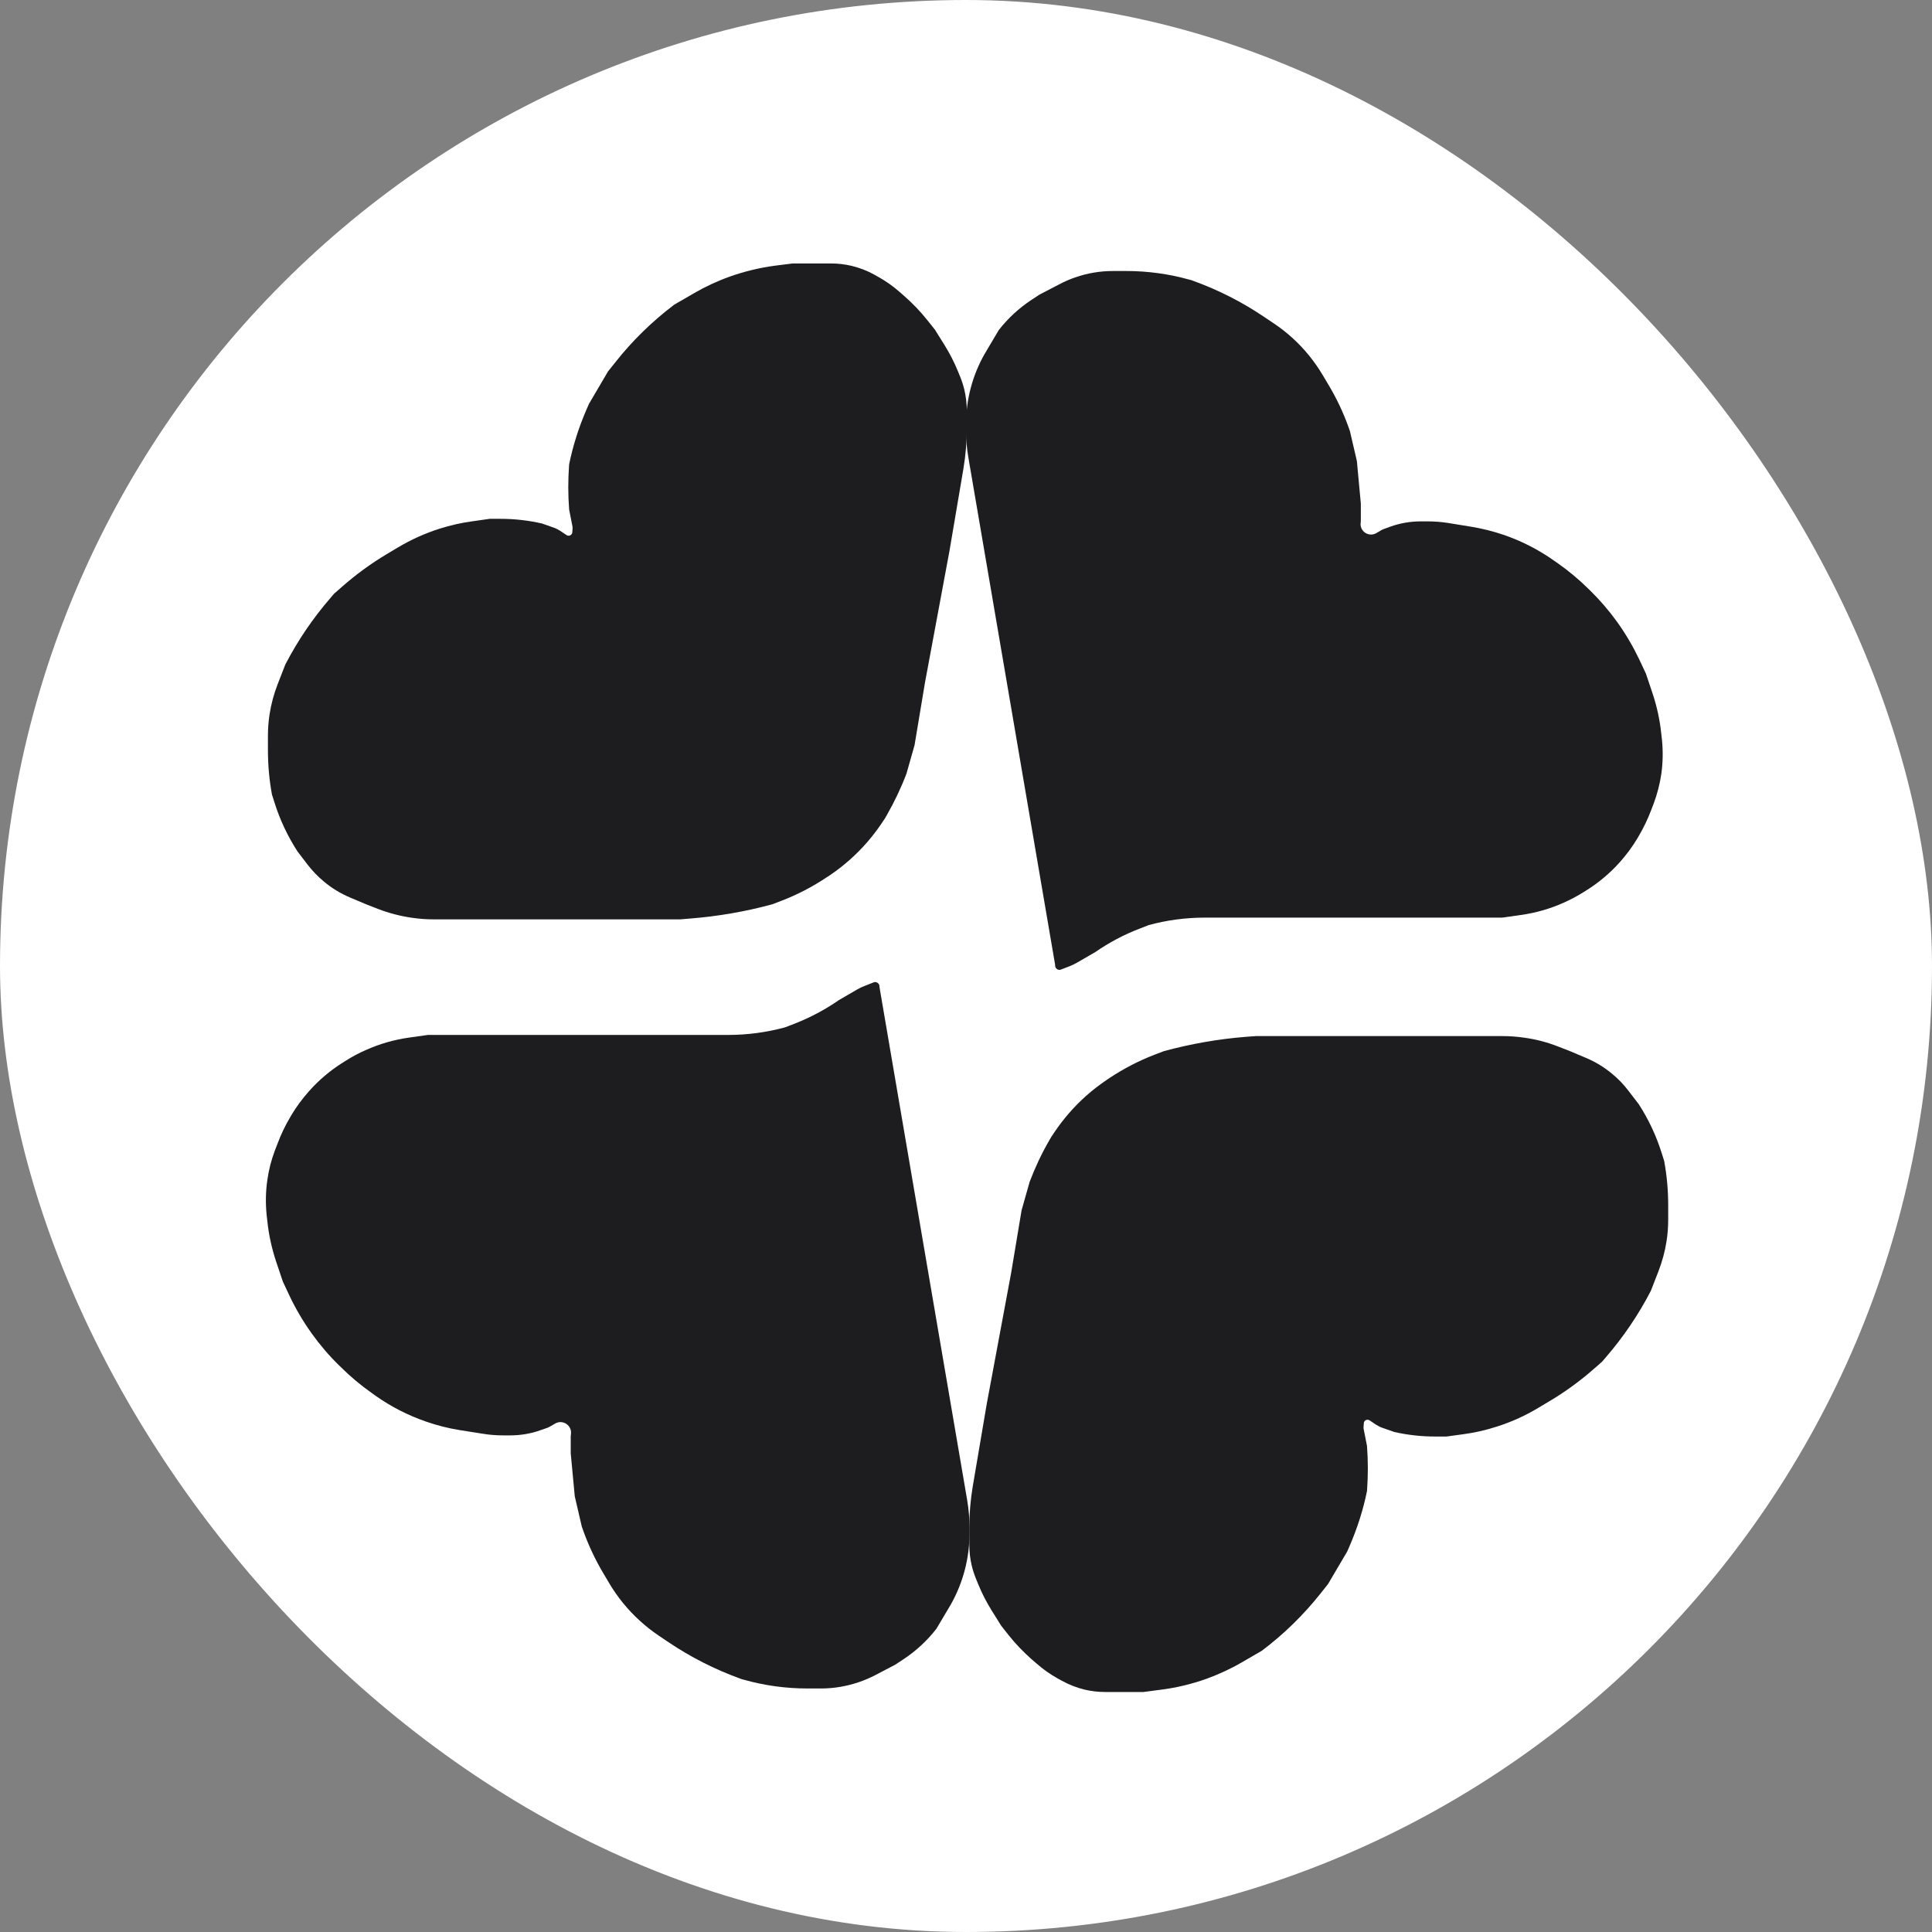 <?xml version="1.0" encoding="UTF-8"?> <svg xmlns="http://www.w3.org/2000/svg" width="22" height="22" viewBox="0 0 22 22" fill="none"><rect x="0" y="0" width="22" height="22" fill="#808080" stroke="none"/><rect width="22" height="22" rx="11" fill="white"></rect><path d="M11.013 17.08L10.016 11.247C10.016 11.244 10.015 11.241 10.015 11.238V11.233C10.015 11.206 9.993 11.183 9.965 11.183C9.959 11.183 9.953 11.184 9.947 11.187L9.848 11.226C9.819 11.237 9.79 11.25 9.763 11.266L9.553 11.388C9.395 11.498 9.224 11.588 9.045 11.658L8.938 11.699C8.727 11.756 8.51 11.785 8.292 11.785H7.894H5.99H4.873L4.659 11.815C4.49 11.839 4.324 11.886 4.168 11.956C4.087 11.991 4.009 12.033 3.935 12.08L3.903 12.1C3.762 12.189 3.633 12.297 3.522 12.422C3.445 12.508 3.376 12.601 3.316 12.701L3.309 12.714C3.25 12.812 3.2 12.916 3.16 13.024L3.13 13.101C3.089 13.21 3.06 13.323 3.044 13.439C3.025 13.569 3.023 13.702 3.036 13.833L3.044 13.903C3.06 14.059 3.094 14.213 3.143 14.362L3.221 14.594L3.299 14.76C3.37 14.909 3.454 15.051 3.55 15.185C3.643 15.315 3.747 15.437 3.861 15.548L3.89 15.576C3.994 15.679 4.107 15.773 4.227 15.858L4.277 15.894C4.453 16.018 4.646 16.117 4.849 16.187C4.975 16.231 5.104 16.264 5.236 16.285L5.496 16.326C5.574 16.339 5.653 16.345 5.732 16.345H5.809C5.929 16.345 6.048 16.325 6.16 16.284L6.235 16.258C6.243 16.254 6.252 16.25 6.26 16.246L6.322 16.21C6.41 16.159 6.518 16.234 6.501 16.335C6.5 16.342 6.499 16.349 6.499 16.356V16.55L6.545 17.039L6.625 17.383L6.639 17.423C6.7 17.594 6.777 17.759 6.87 17.915L6.94 18.033C7.033 18.189 7.149 18.331 7.284 18.454C7.351 18.516 7.423 18.572 7.498 18.623L7.612 18.7C7.865 18.87 8.138 19.009 8.425 19.113L8.449 19.122L8.469 19.127C8.706 19.194 8.95 19.227 9.196 19.227H9.348C9.497 19.227 9.644 19.202 9.785 19.153C9.846 19.132 9.905 19.107 9.963 19.077L10.194 18.956L10.288 18.894C10.431 18.8 10.558 18.682 10.663 18.547L10.828 18.269C10.967 18.022 11.04 17.743 11.04 17.46V17.398C11.04 17.291 11.031 17.185 11.013 17.08Z" fill="#1D1C1F"></path><path d="M11.027 5.21L12.014 10.981C12.014 10.984 12.015 10.987 12.015 10.99V10.994C12.015 11.022 12.037 11.044 12.064 11.044C12.07 11.044 12.076 11.043 12.082 11.04L12.181 11.002C12.21 10.991 12.238 10.977 12.264 10.962L12.473 10.841C12.629 10.733 12.798 10.643 12.976 10.575L13.081 10.534C13.29 10.477 13.505 10.449 13.721 10.449H14.116H16H17.106L17.318 10.419C17.486 10.396 17.649 10.349 17.804 10.28C17.884 10.244 17.962 10.203 18.035 10.157L18.067 10.137C18.207 10.049 18.334 9.942 18.444 9.819C18.521 9.733 18.589 9.641 18.648 9.542L18.655 9.53C18.713 9.432 18.763 9.329 18.803 9.223L18.832 9.147C18.872 9.039 18.901 8.926 18.918 8.812C18.936 8.683 18.938 8.552 18.925 8.423L18.917 8.353C18.901 8.199 18.868 8.047 18.819 7.899L18.742 7.67L18.665 7.506C18.594 7.358 18.511 7.217 18.416 7.084C18.324 6.956 18.221 6.836 18.108 6.725L18.08 6.698C17.976 6.596 17.865 6.503 17.746 6.419L17.696 6.384C17.522 6.261 17.331 6.163 17.13 6.093C17.005 6.05 16.877 6.018 16.747 5.997L16.489 5.955C16.412 5.943 16.334 5.937 16.256 5.937H16.179C16.061 5.937 15.943 5.957 15.832 5.997L15.758 6.024C15.749 6.027 15.741 6.031 15.733 6.035L15.672 6.071C15.584 6.121 15.477 6.047 15.495 5.947C15.496 5.94 15.496 5.933 15.496 5.926V5.734L15.451 5.25L15.372 4.91L15.358 4.87C15.298 4.701 15.221 4.538 15.129 4.384L15.06 4.268C14.967 4.113 14.853 3.972 14.719 3.85C14.653 3.79 14.582 3.734 14.507 3.684L14.394 3.608C14.144 3.439 13.874 3.302 13.59 3.199L13.566 3.19L13.546 3.185C13.311 3.119 13.069 3.086 12.826 3.086H12.676C12.528 3.086 12.382 3.11 12.243 3.159C12.182 3.18 12.124 3.205 12.067 3.235L11.838 3.354L11.745 3.415C11.603 3.509 11.477 3.625 11.373 3.759L11.21 4.034C11.072 4.278 11 4.554 11 4.834V4.895C11 5.001 11.009 5.106 11.027 5.21Z" fill="#1D1C1F"></path><path d="M10.037 9.379L10.077 9.319L10.099 9.281C10.185 9.13 10.26 8.973 10.322 8.81L10.414 8.486L10.533 7.772L10.811 6.278L10.971 5.335C10.996 5.184 11.009 5.032 11.009 4.879V4.674C11.009 4.594 10.999 4.514 10.981 4.436C10.969 4.387 10.953 4.338 10.934 4.291L10.907 4.225C10.865 4.122 10.814 4.024 10.756 3.93L10.646 3.754L10.559 3.645C10.48 3.546 10.392 3.454 10.296 3.37L10.241 3.322C10.167 3.257 10.087 3.201 10.001 3.153L9.955 3.127C9.874 3.082 9.787 3.049 9.696 3.027C9.62 3.009 9.542 3 9.463 3H9.026L8.828 3.025C8.652 3.048 8.479 3.09 8.312 3.149C8.171 3.199 8.036 3.262 7.906 3.337L7.678 3.469C7.428 3.658 7.202 3.878 7.008 4.124L6.924 4.229L6.706 4.6L6.68 4.66C6.592 4.862 6.525 5.072 6.481 5.287L6.48 5.3C6.468 5.467 6.468 5.635 6.481 5.803L6.519 5.996C6.52 6.004 6.521 6.011 6.52 6.019L6.517 6.06C6.516 6.083 6.497 6.1 6.474 6.1C6.466 6.1 6.458 6.098 6.451 6.093L6.378 6.044C6.354 6.029 6.329 6.016 6.302 6.007L6.171 5.961C6.017 5.926 5.86 5.908 5.702 5.908H5.576L5.386 5.935C5.257 5.952 5.13 5.981 5.006 6.02C4.84 6.073 4.68 6.145 4.531 6.234L4.412 6.305C4.227 6.415 4.054 6.541 3.893 6.683L3.804 6.761L3.763 6.809C3.562 7.041 3.39 7.295 3.249 7.567L3.161 7.793C3.119 7.902 3.088 8.016 3.07 8.131C3.057 8.214 3.051 8.297 3.051 8.38V8.519V8.541C3.051 8.711 3.066 8.881 3.097 9.048L3.123 9.13C3.185 9.33 3.274 9.52 3.388 9.696L3.505 9.849C3.559 9.918 3.62 9.982 3.688 10.038C3.778 10.114 3.879 10.175 3.988 10.221L4.168 10.297L4.304 10.35C4.429 10.398 4.559 10.432 4.692 10.451C4.774 10.463 4.857 10.469 4.941 10.469H5.596H6.66H7.744L7.854 10.46C8.172 10.435 8.487 10.381 8.795 10.297L8.902 10.256C9.081 10.187 9.252 10.098 9.412 9.991L9.439 9.974C9.525 9.916 9.607 9.853 9.684 9.784C9.818 9.664 9.936 9.528 10.037 9.379Z" fill="#1D1C1F"></path><path d="M12.01 12.888L11.97 12.948L11.948 12.986C11.861 13.136 11.787 13.294 11.725 13.457L11.633 13.781L11.514 14.495L11.236 15.988L11.076 16.931C11.051 17.082 11.038 17.235 11.038 17.388V17.593C11.038 17.673 11.047 17.753 11.066 17.831C11.078 17.88 11.094 17.929 11.113 17.976L11.14 18.042C11.182 18.145 11.233 18.243 11.291 18.337L11.401 18.513L11.487 18.622C11.566 18.721 11.655 18.813 11.75 18.897L11.806 18.945C11.88 19.01 11.96 19.066 12.046 19.114L12.092 19.139C12.173 19.184 12.26 19.218 12.351 19.24C12.427 19.258 12.505 19.267 12.584 19.267H13.021L13.219 19.241C13.395 19.219 13.568 19.177 13.735 19.118C13.875 19.067 14.011 19.005 14.14 18.93L14.369 18.797C14.619 18.609 14.844 18.389 15.039 18.143L15.123 18.037L15.341 17.667L15.367 17.607C15.455 17.405 15.522 17.195 15.566 16.98L15.567 16.967C15.579 16.799 15.579 16.631 15.566 16.464L15.528 16.271C15.527 16.263 15.526 16.256 15.527 16.248L15.53 16.207C15.531 16.184 15.55 16.167 15.572 16.167C15.581 16.167 15.589 16.169 15.596 16.174L15.669 16.223C15.693 16.238 15.718 16.251 15.745 16.26L15.876 16.306C16.03 16.341 16.187 16.358 16.345 16.358H16.471L16.661 16.332C16.79 16.315 16.917 16.286 17.041 16.246C17.207 16.194 17.366 16.122 17.516 16.032L17.635 15.961C17.819 15.852 17.993 15.726 18.154 15.584L18.243 15.506L18.284 15.458C18.485 15.226 18.657 14.972 18.798 14.7L18.886 14.474C18.928 14.364 18.959 14.251 18.977 14.135C18.99 14.053 18.996 13.97 18.996 13.887V13.748V13.725C18.996 13.556 18.981 13.386 18.95 13.219L18.924 13.137C18.862 12.937 18.773 12.746 18.659 12.571L18.541 12.418C18.488 12.348 18.427 12.285 18.359 12.229C18.269 12.153 18.168 12.092 18.059 12.046L17.879 11.97L17.743 11.917C17.618 11.868 17.488 11.834 17.355 11.816C17.273 11.804 17.189 11.798 17.106 11.798H16.451H15.387H14.303L14.193 11.806C13.875 11.831 13.56 11.886 13.252 11.97L13.145 12.011C12.966 12.08 12.795 12.169 12.635 12.275L12.608 12.293C12.522 12.351 12.44 12.414 12.363 12.483C12.229 12.603 12.111 12.739 12.01 12.888Z" fill="#1D1C1F"></path></svg> 